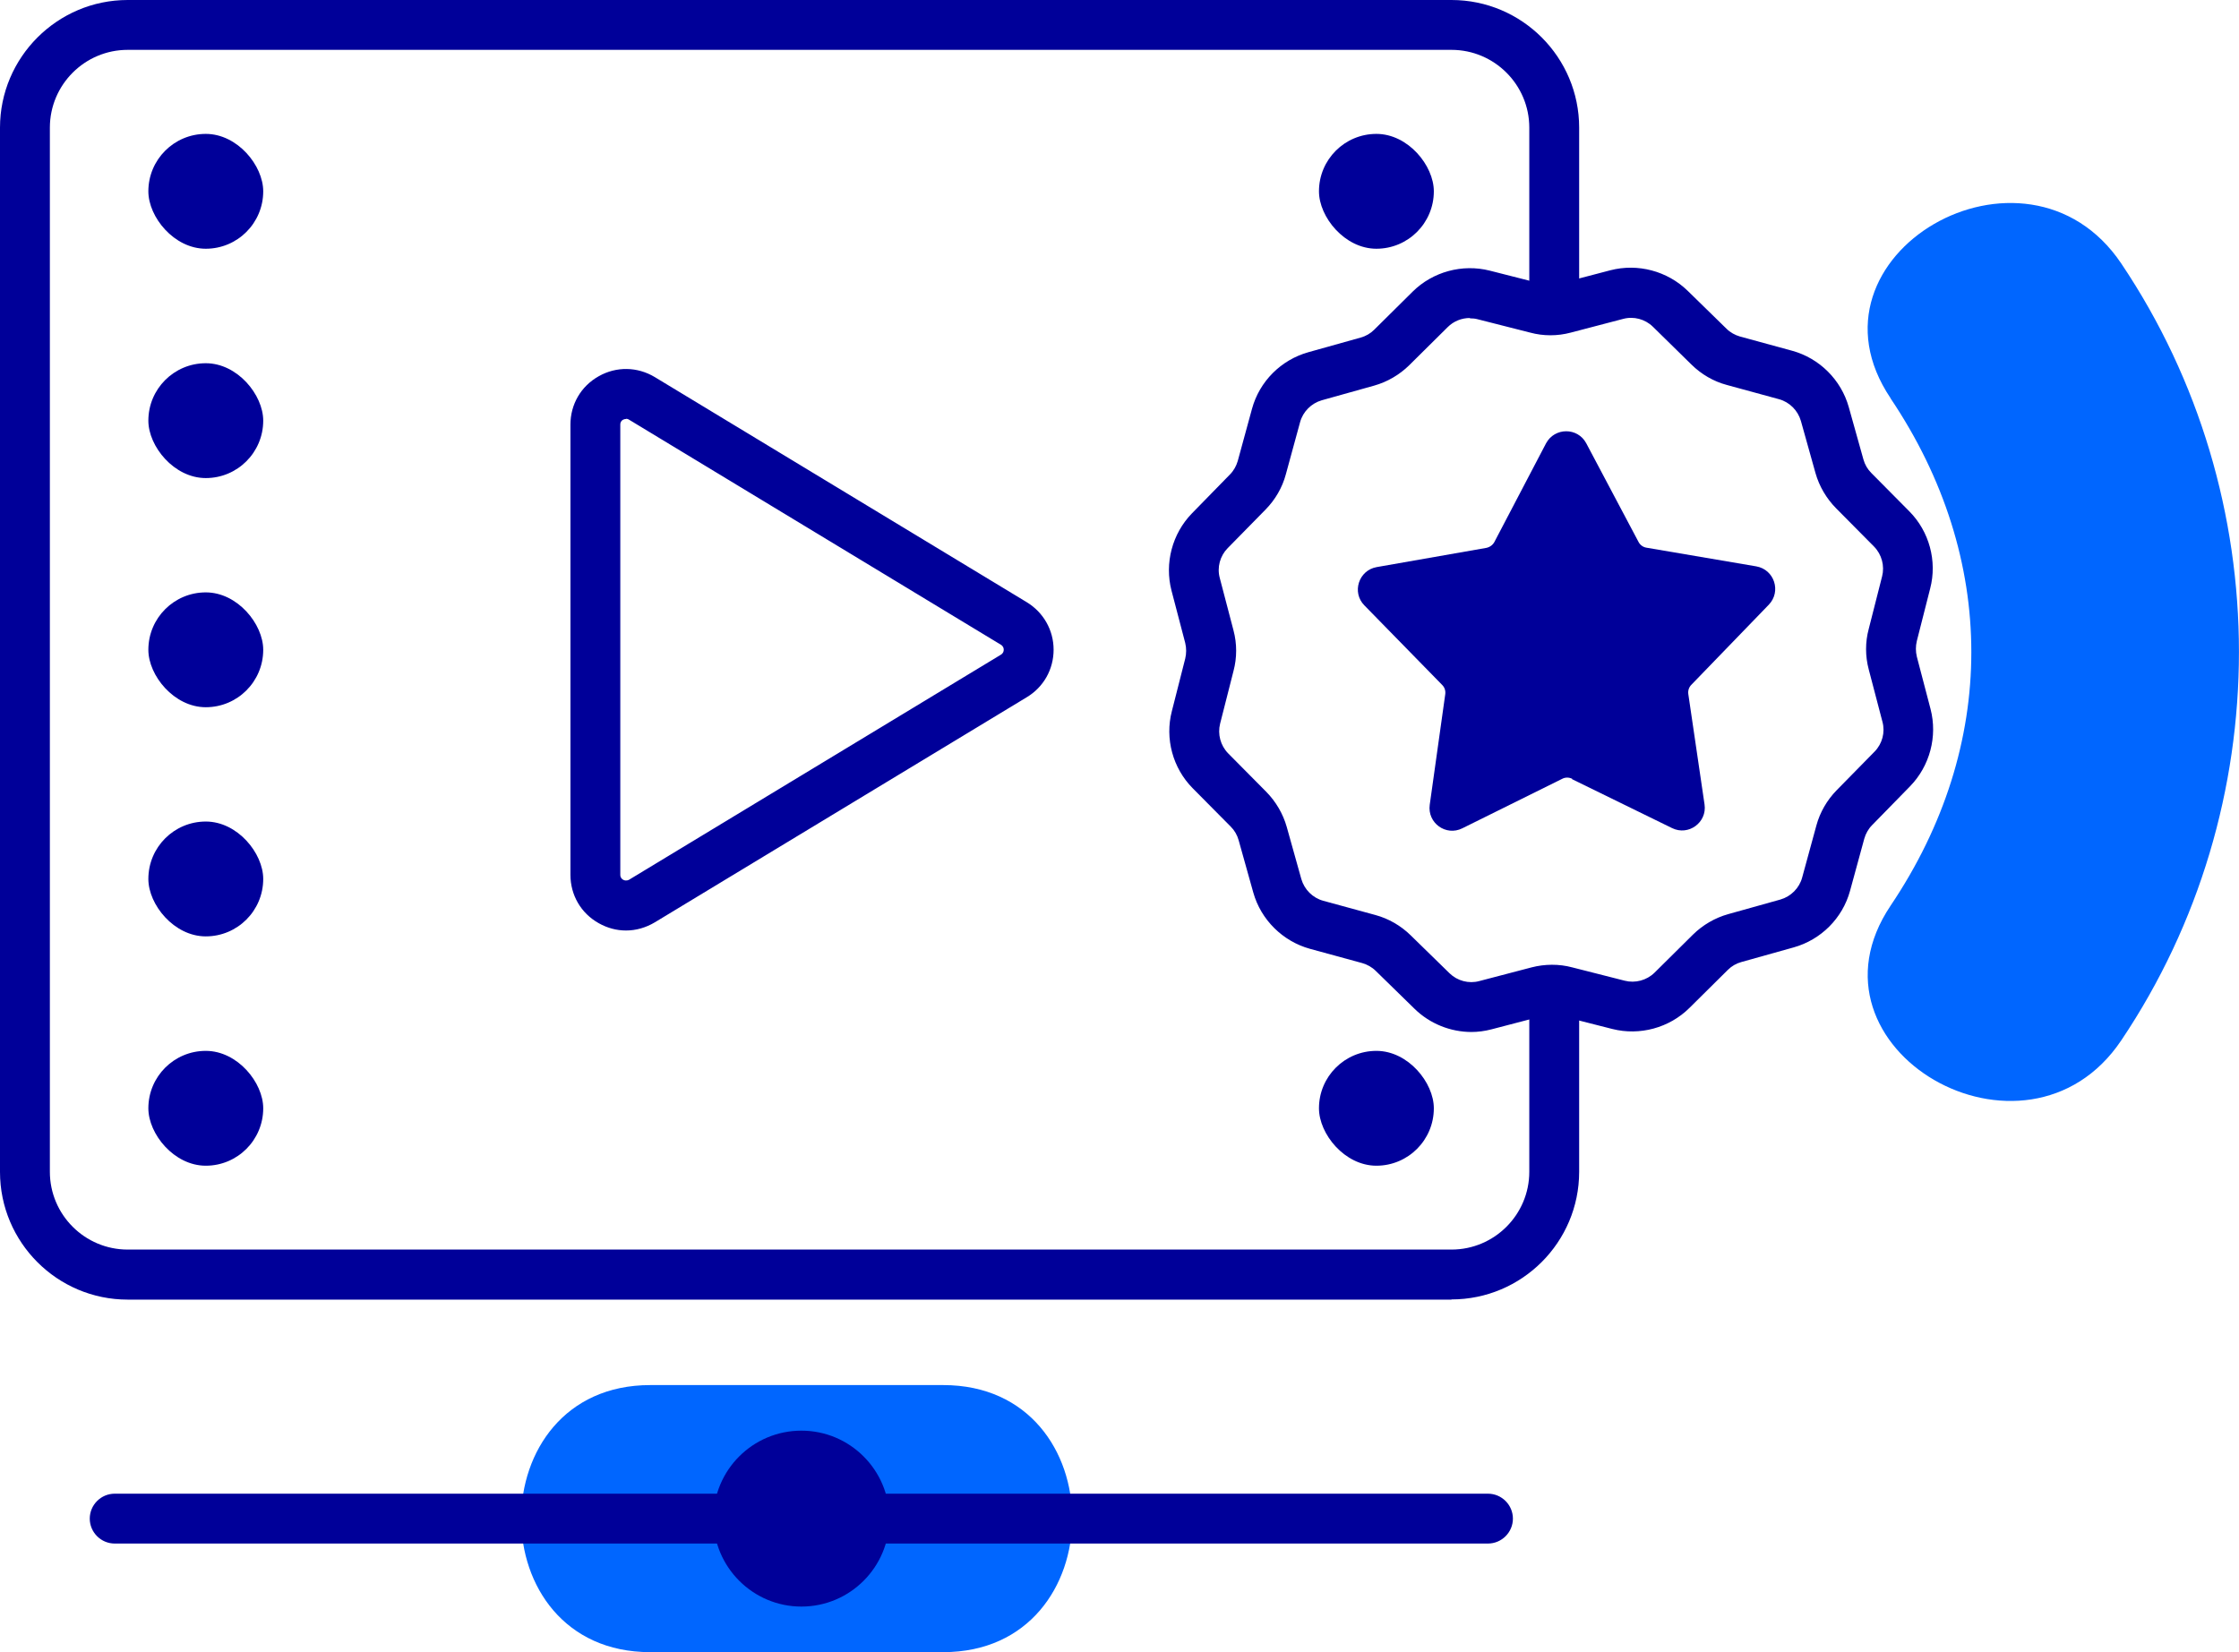 <svg xmlns="http://www.w3.org/2000/svg" id="Capa_2" data-name="Capa 2" viewBox="0 0 125.72 92.79"><defs><style>      .cls-1 {        fill: #009;      }      .cls-2 {        fill: #06f;      }    </style></defs><g id="Capa_1-2" data-name="Capa 1"><g><g><path class="cls-2" d="M106.16,22.38c6.04,8.99,6.04,19.5,0,28.48-5.4,8.04,7.59,15.55,12.95,7.57,8.81-13.11,8.81-30.52,0-43.63-5.36-7.97-18.36-.47-12.95,7.57h0Z"></path><path class="cls-2" d="M52.96,77.79c-5.48,0-10.97,0-16.45,0-9.65,0-9.67,15,0,15,5.48,0,10.97,0,16.45,0,9.65,0,9.67-15,0-15h0Z"></path></g><g><path class="cls-1" d="M81.5,72.99H7.17c-3.96,0-7.17-3.22-7.17-7.17V7.17C0,3.22,3.22,0,7.17,0h74.33c3.96,0,7.17,3.22,7.17,7.17v10.19c0,.77-.63,1.4-1.4,1.4s-1.4-.63-1.4-1.4V7.17c0-2.41-1.96-4.37-4.37-4.37H7.17c-2.41,0-4.37,1.96-4.37,4.37v58.64c0,2.41,1.96,4.37,4.37,4.37h74.33c2.41,0,4.37-1.96,4.37-4.37v-10.19c0-.77.63-1.4,1.4-1.4s1.4.63,1.4,1.4v10.19c0,3.96-3.22,7.17-7.17,7.17Z"></path><path class="cls-1" d="M35.15,52.26c-.53,0-1.05-.14-1.53-.41-1-.56-1.59-1.58-1.59-2.72v-25.28c0-1.14.59-2.16,1.59-2.72.99-.56,2.17-.54,3.15.05l20.88,12.64h0c.94.57,1.51,1.57,1.51,2.67s-.56,2.1-1.51,2.67l-20.88,12.64c-.5.3-1.06.46-1.62.46ZM35.15,23.53c-.06,0-.12.02-.16.04-.08.04-.16.12-.16.28v25.28c0,.16.09.24.16.28.07.04.19.07.33,0l20.88-12.64c.13-.08.16-.19.16-.28s-.03-.2-.16-.28l-20.88-12.64c-.06-.04-.12-.05-.17-.05Z"></path><rect class="cls-1" x="8.33" y="7.52" width="6.45" height="6.45" rx="3.23" ry="3.23"></rect><rect class="cls-1" x="8.33" y="20.4" width="6.45" height="6.45" rx="3.23" ry="3.23"></rect><rect class="cls-1" x="8.33" y="33.27" width="6.45" height="6.45" rx="3.23" ry="3.23"></rect><rect class="cls-1" x="8.33" y="46.14" width="6.45" height="6.45" rx="3.23" ry="3.23"></rect><rect class="cls-1" x="8.33" y="59.02" width="6.45" height="6.45" rx="3.23" ry="3.23"></rect><rect class="cls-1" x="74.06" y="7.52" width="6.45" height="6.45" rx="3.23" ry="3.23"></rect><rect class="cls-1" x="74.06" y="59.02" width="6.45" height="6.45" rx="3.23" ry="3.23"></rect></g><g><g><circle class="cls-1" cx="45" cy="85.29" r="3.54"></circle><path class="cls-1" d="M45,90.23c-2.72,0-4.94-2.21-4.94-4.94s2.21-4.94,4.94-4.94,4.94,2.22,4.94,4.94-2.21,4.94-4.94,4.94ZM45,83.15c-1.18,0-2.14.96-2.14,2.14s.96,2.14,2.14,2.14,2.14-.96,2.14-2.14-.96-2.14-2.14-2.14Z"></path></g><path class="cls-1" d="M83.55,86.69H6.44c-.77,0-1.4-.63-1.4-1.4s.63-1.4,1.4-1.4h77.11c.77,0,1.4.63,1.4,1.4s-.63,1.4-1.4,1.4Z"></path></g><g><path class="cls-1" d="M82.63,57.96c-1.18,0-2.34-.46-3.2-1.3l-2.18-2.13c-.21-.21-.48-.36-.76-.44l-2.93-.8c-1.53-.42-2.76-1.63-3.19-3.17l-.82-2.93c-.08-.29-.23-.55-.44-.76l-2.14-2.16c-1.12-1.13-1.57-2.79-1.17-4.33l.75-2.95c.07-.29.07-.59,0-.88l-.77-2.94c-.4-1.54.04-3.2,1.15-4.34l2.13-2.18c.21-.21.36-.48.44-.76l.8-2.93c.42-1.54,1.63-2.75,3.17-3.18l2.93-.82c.29-.08.55-.23.76-.44l2.16-2.14c1.13-1.12,2.79-1.57,4.33-1.18l2.95.75c.29.07.59.07.88,0l2.94-.77c1.54-.4,3.2.04,4.34,1.15l2.18,2.13c.21.21.48.36.76.44l2.93.8c1.53.42,2.75,1.63,3.18,3.17l.82,2.93c.08.29.23.55.44.76l2.14,2.16c1.12,1.13,1.57,2.79,1.17,4.33l-.75,2.95c-.07.29-.07.59,0,.88l.77,2.94c.4,1.54-.04,3.2-1.15,4.34l-2.13,2.18c-.21.21-.36.48-.44.76l-.8,2.93c-.42,1.54-1.63,2.75-3.17,3.18l-2.93.82c-.29.08-.55.23-.76.44l-2.16,2.14c-1.13,1.12-2.79,1.57-4.33,1.18l-2.95-.75c-.29-.08-.59-.07-.88,0l-2.95.77c-.38.1-.76.15-1.15.15ZM82.53,17.86c-.46,0-.91.18-1.24.51l-2.16,2.14c-.55.54-1.23.94-1.98,1.15l-2.93.82c-.59.17-1.06.64-1.22,1.23l-.8,2.93c-.2.75-.6,1.43-1.14,1.98l-2.13,2.17c-.43.44-.6,1.08-.44,1.67l.77,2.94h0c.2.75.2,1.54,0,2.29l-.75,2.95c-.15.59.02,1.23.45,1.67l2.14,2.16c.54.55.94,1.23,1.15,1.97l.82,2.93c.17.59.64,1.06,1.23,1.22l2.93.8c.74.2,1.43.6,1.98,1.14l2.18,2.13c.44.43,1.08.6,1.67.44l2.94-.77c.74-.19,1.53-.2,2.28,0l2.95.75c.59.15,1.23-.02,1.67-.45l2.16-2.14c.55-.54,1.23-.94,1.98-1.15l2.93-.82c.59-.17,1.06-.64,1.22-1.23l.8-2.93c.2-.74.6-1.43,1.14-1.98l2.13-2.17c.43-.44.6-1.08.44-1.67l-.77-2.94c-.2-.75-.2-1.54,0-2.28l.75-2.95c.15-.59-.02-1.23-.45-1.67l-2.14-2.16c-.54-.55-.94-1.23-1.15-1.97l-.82-2.93c-.17-.59-.64-1.06-1.23-1.22l-2.93-.8c-.75-.2-1.43-.6-1.98-1.14l-2.17-2.13c-.44-.43-1.08-.6-1.67-.44l-2.94.77c-.75.2-1.54.2-2.28,0l-2.95-.75c-.14-.04-.29-.05-.43-.05Z"></path><path class="cls-1" d="M88.27,43.76l5.62,2.75c.92.45,1.97-.32,1.82-1.33l-.91-6.19c-.03-.19.03-.39.17-.53l4.35-4.5c.71-.74.31-1.97-.7-2.15l-6.17-1.05c-.19-.03-.36-.15-.45-.33l-2.93-5.53c-.48-.91-1.78-.9-2.26,0l-2.9,5.54c-.09.17-.26.29-.45.33l-6.16,1.08c-1.01.18-1.41,1.42-.69,2.15l4.37,4.47c.14.14.2.33.17.53l-.87,6.2c-.14,1.02.91,1.78,1.83,1.32l5.61-2.78c.17-.09.38-.09.56,0Z"></path></g></g></g></svg>